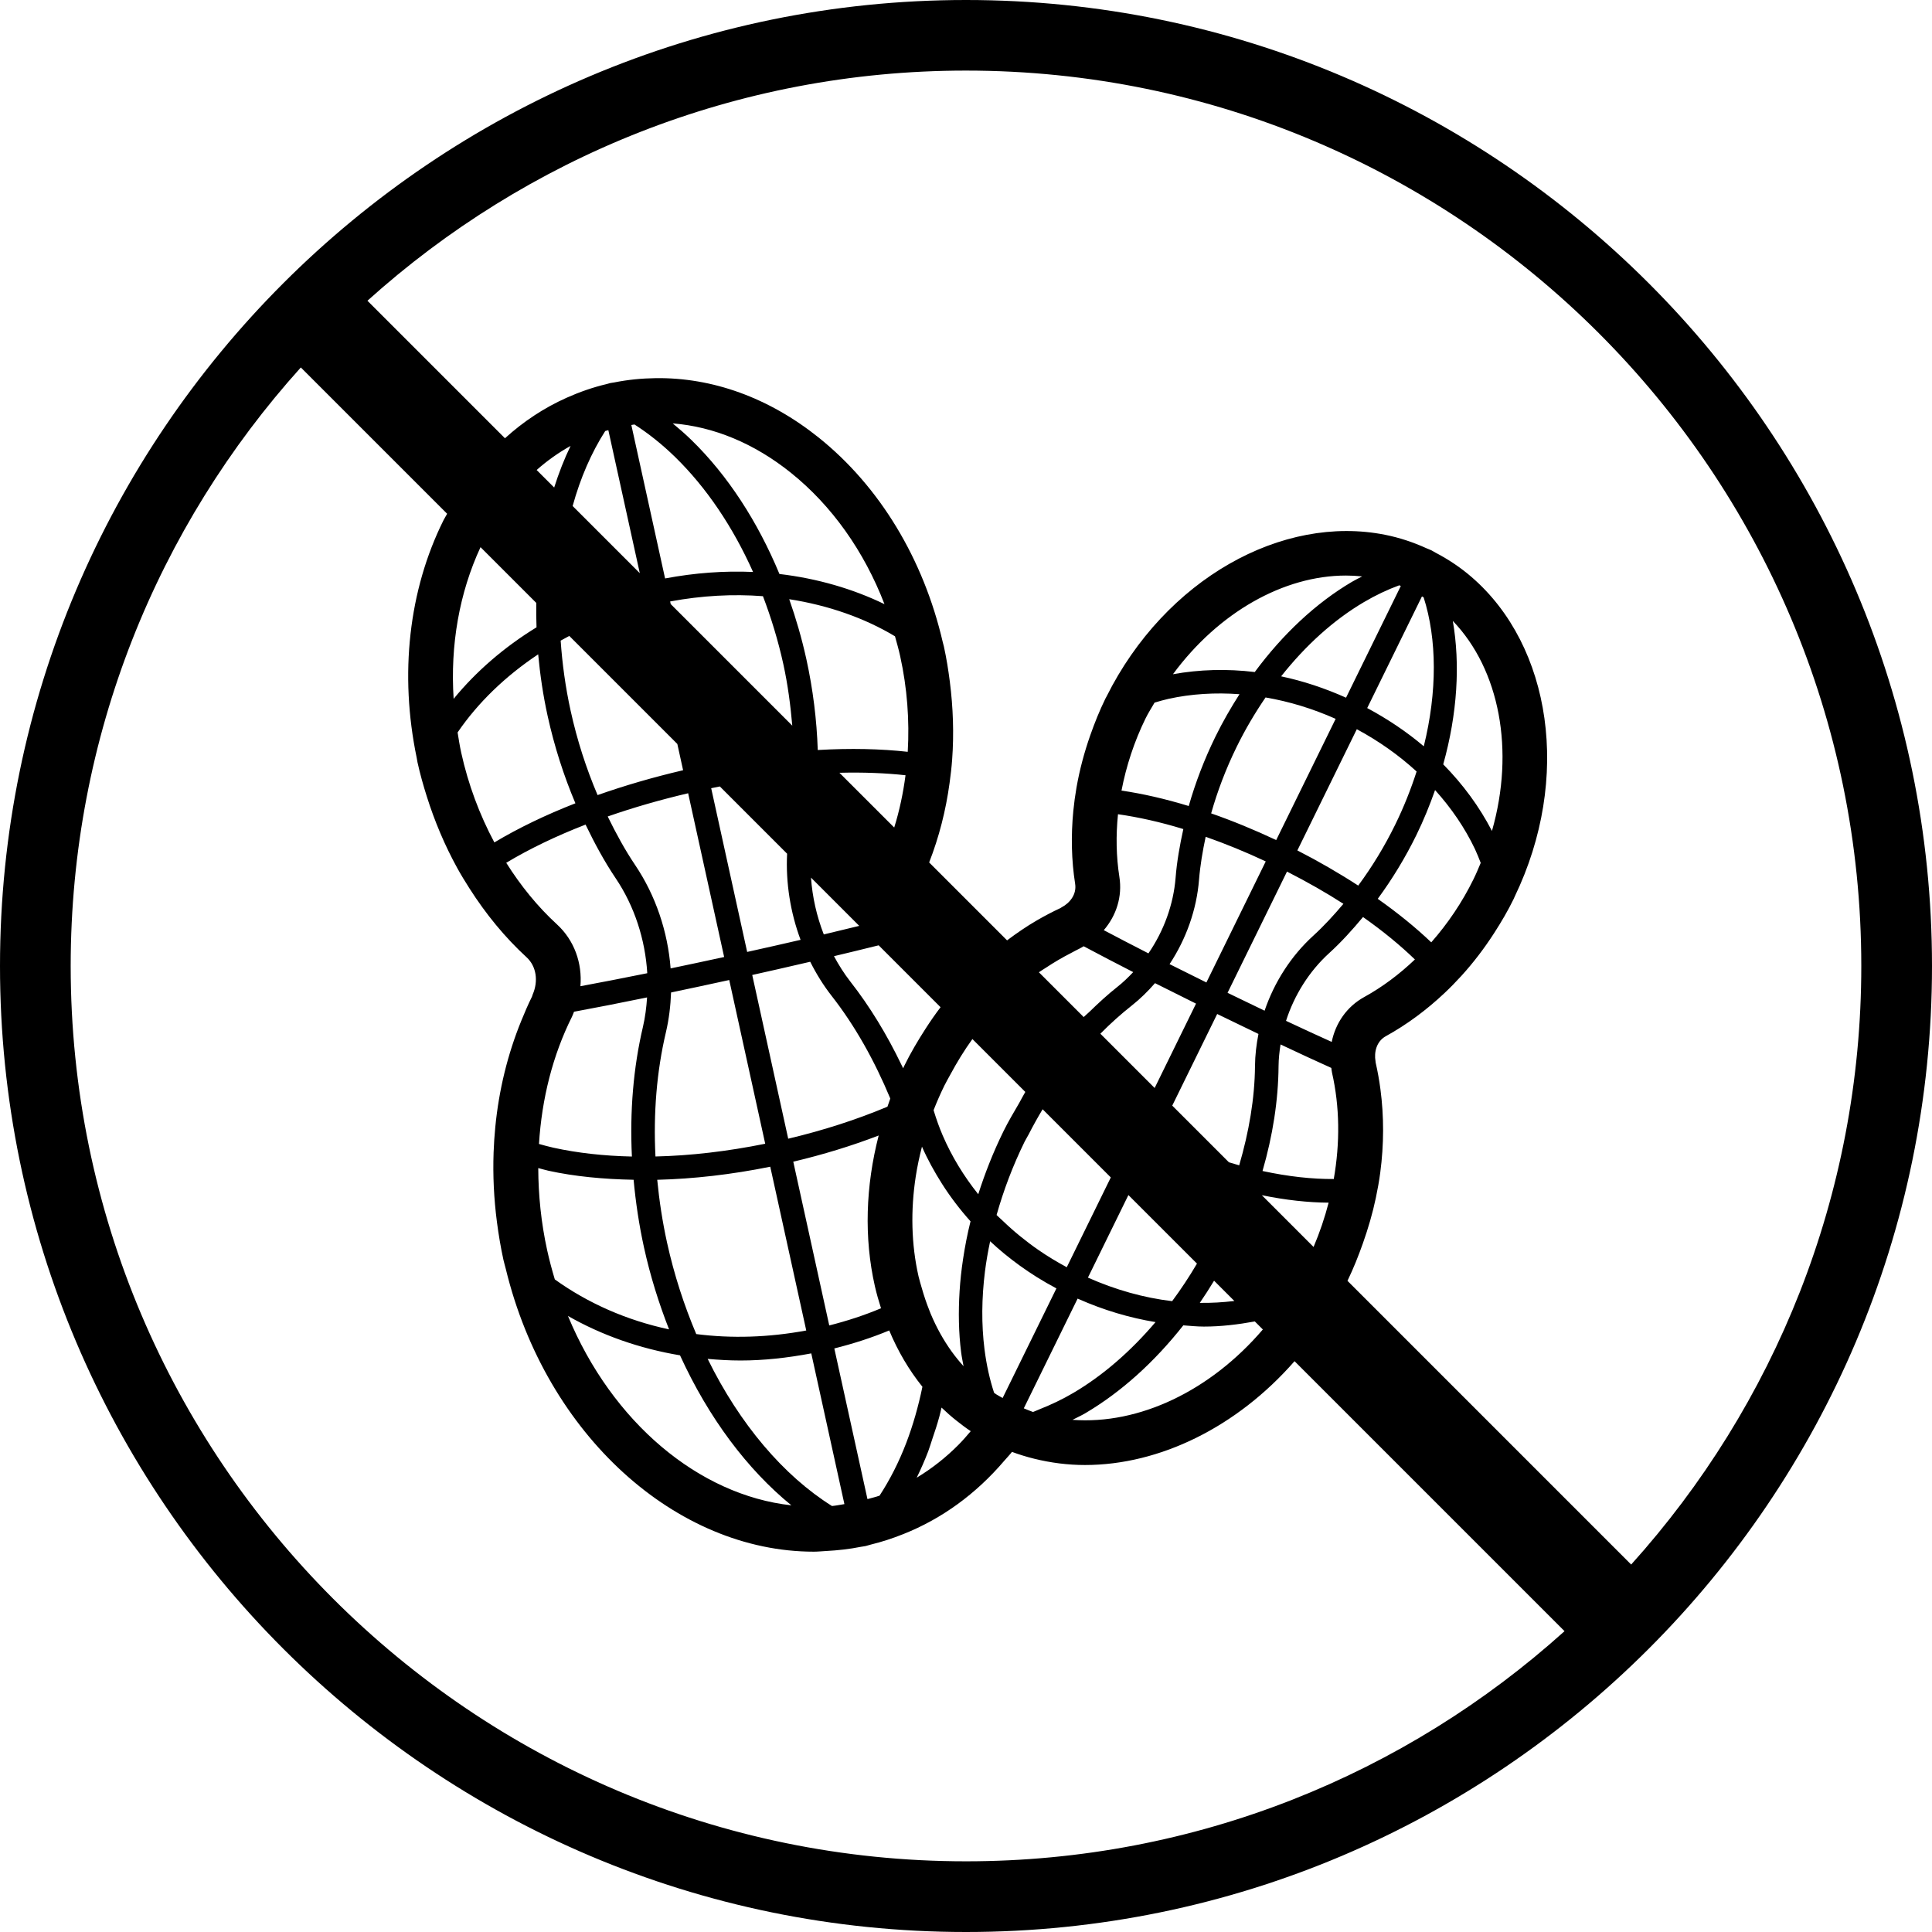 <?xml version="1.0" encoding="UTF-8"?>
<!DOCTYPE svg PUBLIC '-//W3C//DTD SVG 1.0//EN'
          'http://www.w3.org/TR/2001/REC-SVG-20010904/DTD/svg10.dtd'>
<svg height="82.0" preserveAspectRatio="xMidYMid meet" version="1.0" viewBox="9.0 9.0 82.0 82.0" width="82.0" xmlns="http://www.w3.org/2000/svg" xmlns:xlink="http://www.w3.org/1999/xlink" zoomAndPan="magnify"
><g id="change1_1"
  ><path d="M50,9c-22.607,0-41,18.393-41,41c0,22.607,18.393,41,41,41 c22.608,0,41-18.393,41-41C91,27.392,72.608,9,50,9z M50,88c-20.953,0-38-17.047-38-38c0-9.759,3.7-18.668,9.768-25.404 l6.21,6.21c-0.05,0.094-0.107,0.18-0.155,0.276 c-1.477,2.966-1.874,6.539-1.137,10.081c0.013,0.064,0.02,0.128,0.034,0.192 c0.108,0.493,0.245,0.976,0.396,1.453c0.334,1.062,0.766,2.08,1.29,3.032 c0.162,0.294,0.337,0.579,0.516,0.86c0.695,1.092,1.507,2.084,2.429,2.931 c0.415,0.381,0.507,1.009,0.255,1.587c-0.012,0.028-0.014,0.057-0.028,0.085 c-0.166,0.333-0.312,0.677-0.453,1.023c-0.579,1.417-0.95,2.936-1.103,4.51 c-0.035,0.357-0.059,0.716-0.072,1.078c-0.034,0.974,0.012,1.962,0.142,2.954 c0.07,0.533,0.158,1.067,0.275,1.601c0.029,0.133,0.07,0.261,0.102,0.393 c1.713,7.06,7.247,11.996,13.072,11.996c0.178,0,0.357-0.02,0.536-0.029 c0.488-0.026,0.977-0.08,1.466-0.178c0.067-0.013,0.134-0.018,0.2-0.033 c0.07-0.015,0.136-0.042,0.206-0.058c0.48-0.116,0.945-0.27,1.398-0.451 c1.629-0.648,3.075-1.701,4.271-3.102c0.111-0.129,0.228-0.249,0.334-0.384 c0.31,0.115,0.625,0.211,0.943,0.29c0.706,0.174,1.427,0.267,2.154,0.267 c3.177,0,6.453-1.613,8.896-4.407l11.459,11.459 C68.667,84.3,59.759,88,50,88z M56.51,46.22 c-0.135-0.863-0.151-1.759-0.059-2.662c0.871,0.126,1.798,0.33,2.773,0.63 c-0.152,0.693-0.275,1.384-0.328,2.064c-0.091,1.145-0.503,2.264-1.153,3.212 c-0.686-0.351-1.315-0.678-1.895-0.985C56.383,47.858,56.641,47.048,56.51,46.22z M70.661,35.352c1.988,2.07,2.64,5.499,1.662,8.916 c-0.531-1.024-1.228-1.976-2.068-2.827C70.857,39.289,70.981,37.186,70.661,35.352z M71.602,45.038c0.092,0.195,0.167,0.39,0.244,0.586 c-0.097,0.231-0.193,0.463-0.306,0.692c-0.483,0.986-1.094,1.886-1.793,2.68 c-0.66-0.63-1.428-1.252-2.271-1.847c0.615-0.836,1.168-1.745,1.639-2.705 c0.31-0.634,0.569-1.273,0.794-1.911C70.6,43.299,71.175,44.139,71.602,45.038z M54.737,64.117c0.01,0.005,0.021,0.009,0.031,0.013 c1.066,0.473,2.166,0.801,3.276,0.984c-1.048,1.233-2.226,2.261-3.484,3.003 c-0.481,0.284-0.959,0.507-1.434,0.695c-0.094,0.037-0.189,0.084-0.282,0.117 c-0.132-0.044-0.261-0.103-0.391-0.155L54.737,64.117z M51.555,68.335 c-0.084-0.049-0.173-0.092-0.255-0.145c-0.036-0.023-0.071-0.049-0.107-0.073 c-0.187-0.57-0.324-1.188-0.408-1.85c-0.133-1.055-0.122-2.168,0.02-3.305 c0.053-0.423,0.129-0.85,0.219-1.279c0.194,0.18,0.391,0.356,0.597,0.524 c0.431,0.354,0.888,0.684,1.369,0.987c0.275,0.173,0.558,0.335,0.847,0.49 L51.555,68.335z M61.159,58.331l-2.405-2.405l1.907-3.889 c0.62,0.303,1.205,0.586,1.752,0.847c-0.088,0.447-0.143,0.9-0.147,1.355 c-0.011,1.377-0.256,2.801-0.671,4.221C61.451,58.42,61.304,58.374,61.159,58.331z M61.39,64.218c-0.485,0.057-0.974,0.088-1.467,0.08 c0.21-0.305,0.411-0.62,0.606-0.941L61.39,64.218z M61.101,51.138l2.523-5.145 c0.863,0.441,1.668,0.9,2.395,1.368c-0.406,0.481-0.827,0.941-1.275,1.349 c-0.946,0.86-1.658,1.975-2.071,3.187C62.173,51.659,61.645,51.403,61.101,51.138 z M64.064,45.095l2.523-5.145c0.937,0.504,1.79,1.108,2.538,1.795 c-0.243,0.752-0.541,1.509-0.909,2.258c-0.451,0.92-0.98,1.788-1.569,2.584 C65.825,46.053,64.955,45.551,64.064,45.095z M63.166,44.655 c-0.927-0.436-1.854-0.817-2.761-1.133c0.269-0.952,0.631-1.901,1.081-2.819 c0.364-0.743,0.779-1.443,1.228-2.101c1.002,0.171,2.002,0.475,2.975,0.908 L63.166,44.655z M62.722,45.561l-2.519,5.138c-0.542-0.268-1.068-0.529-1.563-0.778 c0.705-1.068,1.15-2.314,1.251-3.589c0.048-0.598,0.152-1.206,0.281-1.816 C61.012,44.811,61.863,45.157,62.722,45.561z M59.763,51.597l-1.756,3.581 l-2.304-2.304c0.428-0.433,0.874-0.834,1.337-1.199 c0.357-0.281,0.682-0.603,0.982-0.947C58.66,51.05,59.252,51.345,59.763,51.597z M59.803,62.631c-0.327,0.558-0.68,1.089-1.053,1.594 c-1.208-0.142-2.413-0.484-3.575-0.999l1.718-3.504L59.803,62.631z M55.068,68.979 c1.524-0.899,2.936-2.179,4.155-3.727c0.292,0.021,0.584,0.052,0.875,0.052 c0.729,0,1.449-0.088,2.16-0.218l0.341,0.341 c-2.228,2.608-5.254,4.047-8.079,3.835C54.702,69.167,54.885,69.087,55.068,68.979z M62.556,59.728c1.006,0.206,1.959,0.312,2.835,0.317 c-0.164,0.633-0.376,1.261-0.639,1.88L62.556,59.728z M62.585,58.701 c0.434-1.495,0.67-2.999,0.681-4.454c0.003-0.307,0.036-0.613,0.084-0.917 c0.798,0.377,1.517,0.709,2.155,0.996c0.011,0.067,0.015,0.134,0.03,0.202 c0.329,1.446,0.343,2.981,0.074,4.513C64.698,59.048,63.675,58.936,62.585,58.701z M65.522,53.222c-0.598-0.27-1.241-0.566-1.939-0.894 c0.352-1.095,0.984-2.105,1.834-2.877c0.506-0.46,0.979-0.982,1.434-1.529 c0.86,0.605,1.594,1.213,2.202,1.801c-0.66,0.629-1.381,1.17-2.151,1.594 C66.168,51.72,65.685,52.42,65.522,53.222z M69.43,40.675 c-0.725-0.615-1.532-1.157-2.402-1.623l2.324-4.739 c0.024,0.014,0.049,0.027,0.072,0.041C69.992,36.132,70.004,38.355,69.43,40.675z M66.13,38.612c-0.901-0.403-1.825-0.71-2.755-0.906 c1.036-1.31,2.229-2.392,3.514-3.15c0.503-0.297,1.005-0.533,1.5-0.714 c0.022,0.008,0.044,0.019,0.066,0.028L66.13,38.612z M66.38,33.695 c-1.531,0.903-2.938,2.224-4.124,3.828c-1.177-0.142-2.346-0.11-3.472,0.093 c1.932-2.623,4.697-4.188,7.344-4.188c0.23,0,0.459,0.013,0.687,0.037 C66.67,33.541,66.525,33.609,66.38,33.695z M61.608,38.464 c-0.367,0.573-0.712,1.171-1.02,1.799c-0.47,0.959-0.85,1.95-1.134,2.947 c-0.997-0.304-1.957-0.524-2.854-0.655c0.2-1.041,0.538-2.077,1.022-3.065 c0.115-0.235,0.254-0.446,0.381-0.669c0.195-0.056,0.388-0.115,0.592-0.16 C59.565,38.448,60.581,38.388,61.608,38.464z M57.097,50.259 c-0.212,0.225-0.434,0.44-0.677,0.631c-0.414,0.326-0.807,0.691-1.194,1.067 c-0.075,0.073-0.156,0.135-0.231,0.21l-0.813-0.813l-0.101-0.101l-0.78-0.78 l-0.207-0.207c0.101-0.072,0.208-0.133,0.312-0.202 c0.338-0.224,0.685-0.427,1.041-0.609c0.121-0.062,0.238-0.132,0.36-0.188 c0.066-0.031,0.124-0.07,0.187-0.105C55.693,49.535,56.406,49.905,57.097,50.259z M53.252,56.08l2.894,2.894l-1.114,2.272l-0.755,1.539 c-0.408-0.22-0.802-0.457-1.177-0.715c-0.274-0.188-0.537-0.387-0.792-0.594 c-0.26-0.211-0.509-0.431-0.747-0.661c-0.086-0.083-0.179-0.161-0.263-0.246 c0.294-1.042,0.687-2.087,1.188-3.109c0.05-0.103,0.113-0.195,0.165-0.297 C52.84,56.793,53.041,56.432,53.252,56.08z M52.258,55.814 c-0.23,0.397-0.466,0.789-0.671,1.208c-0.43,0.876-0.781,1.769-1.067,2.665 c-0.613-0.767-1.124-1.602-1.508-2.493c-0.149-0.346-0.271-0.694-0.378-1.043 c-0.003-0.011-0.006-0.022-0.009-0.034c0.137-0.35,0.289-0.697,0.457-1.04 c0.077-0.158,0.166-0.307,0.248-0.46c0.286-0.531,0.597-1.04,0.942-1.517 l2.245,2.245C52.425,55.497,52.347,55.66,52.258,55.814z M45.469,48.297 c-0.479,0.118-0.98,0.238-1.505,0.363c-0.3-0.77-0.485-1.586-0.543-2.411 L45.469,48.297z M44.628,41.799c1.024-0.026,1.962,0.012,2.805,0.105 c-0.1,0.761-0.257,1.505-0.48,2.219L44.628,41.799z M44.297,51.268 c0.997,1.273,1.822,2.755,2.49,4.357c-0.043,0.115-0.081,0.23-0.121,0.346 c-1.3,0.547-2.72,1.005-4.212,1.359l-1.527-6.949 c0.593-0.132,1.459-0.327,2.461-0.561C43.645,50.331,43.946,50.819,44.297,51.268z M41.692,58.519l1.528,6.951c-1.594,0.296-3.171,0.345-4.669,0.152 c-0.512-1.211-0.938-2.51-1.241-3.888c-0.195-0.89-0.33-1.779-0.415-2.66 C38.434,59.036,40.051,58.851,41.692,58.519z M36.82,58.085 c-0.093-1.831,0.052-3.613,0.443-5.271c0.13-0.553,0.198-1.12,0.219-1.69 c0.765-0.16,1.59-0.337,2.469-0.529l1.527,6.949 C39.881,57.867,38.308,58.051,36.82,58.085z M42.669,58.306 c1.266-0.3,2.482-0.673,3.625-1.112c-0.555,2.148-0.626,4.342-0.163,6.39 c0.073,0.324,0.165,0.635,0.262,0.943c-0.698,0.295-1.435,0.535-2.197,0.729 L42.669,58.306z M40.712,49.403l-1.527-6.949c0.123-0.025,0.246-0.05,0.368-0.074 l2.854,2.854c-0.061,1.239,0.139,2.493,0.572,3.656 C42.263,49.056,41.503,49.228,40.712,49.403z M37.467,34.639l-0.024-0.111 c1.345-0.251,2.67-0.321,3.939-0.224c0.35,0.921,0.645,1.883,0.865,2.884 c0.191,0.87,0.304,1.743,0.38,2.611L37.467,34.639z M39.735,49.618 c-0.791,0.172-1.553,0.335-2.272,0.484c-0.12-1.559-0.634-3.095-1.507-4.39 c-0.431-0.639-0.81-1.337-1.163-2.058c1.078-0.376,2.224-0.707,3.414-0.986 L39.735,49.618z M35.128,46.271c0.801,1.188,1.257,2.604,1.344,4.035 c-1.032,0.209-1.975,0.392-2.837,0.552c0.081-0.983-0.259-1.948-0.998-2.627 c-0.818-0.75-1.537-1.636-2.151-2.612c0.981-0.588,2.114-1.135,3.367-1.621 C34.237,44.795,34.653,45.566,35.128,46.271z M35.82,58.087 c-1.187-0.026-2.308-0.15-3.327-0.374c-0.215-0.047-0.415-0.104-0.617-0.16 c0.12-1.92,0.582-3.762,1.401-5.401c0.035-0.069,0.056-0.141,0.086-0.211 c0.904-0.167,1.931-0.367,3.101-0.607c-0.028,0.421-0.08,0.84-0.176,1.25 C35.88,54.318,35.727,56.178,35.82,58.087z M32.279,58.69 c1.104,0.242,2.329,0.359,3.613,0.383c0.088,0.953,0.231,1.915,0.442,2.877 c0.268,1.218,0.632,2.375,1.063,3.473c-1.804-0.385-3.453-1.117-4.849-2.121 c-0.122-0.405-0.232-0.818-0.325-1.24c-0.256-1.167-0.374-2.336-0.378-3.485 C31.991,58.613,32.127,58.656,32.279,58.69z M37.862,66.524 c1.211,2.653,2.859,4.847,4.727,6.367c-3.933-0.433-7.612-3.529-9.483-8.038 C34.531,65.667,36.143,66.237,37.862,66.524z M39.035,66.675 c0.461,0.041,0.925,0.069,1.396,0.069c0.984,0,1.991-0.112,3.002-0.302 l1.406,6.397c-0.176,0.028-0.352,0.064-0.527,0.081 C42.259,71.633,40.398,69.449,39.035,66.675z M44.411,66.232 c0.807-0.203,1.589-0.454,2.33-0.764c0.369,0.884,0.841,1.684,1.409,2.391 c-0.171,0.83-0.398,1.629-0.686,2.383c-0.318,0.831-0.701,1.574-1.133,2.238 c-0.167,0.059-0.342,0.098-0.513,0.147L44.411,66.232z M49.793,66.393 c0.026,0.204,0.068,0.396,0.103,0.593c-0.178-0.198-0.348-0.406-0.506-0.625 c-0.348-0.484-0.645-1.02-0.889-1.6c-0.02-0.047-0.036-0.096-0.056-0.144 c-0.124-0.309-0.232-0.63-0.326-0.963c-0.046-0.162-0.097-0.321-0.135-0.488 c-0.307-1.358-0.338-2.796-0.116-4.238c0.065-0.421,0.155-0.841,0.263-1.26 c0.241,0.548,0.531,1.074,0.854,1.582c0.356,0.559,0.76,1.088,1.207,1.587 c-0.134,0.537-0.237,1.071-0.317,1.603c-0.069,0.457-0.119,0.911-0.147,1.361 C49.673,64.687,49.687,65.557,49.793,66.393z M48.396,70.599 c0.065-0.171,0.116-0.352,0.175-0.526c0.107-0.312,0.21-0.625,0.298-0.949 c0.034-0.125,0.061-0.255,0.093-0.382c0.202,0.193,0.41,0.379,0.63,0.552 c0.198,0.156,0.397,0.31,0.609,0.449c-0.167,0.197-0.336,0.393-0.514,0.573 c-0.544,0.55-1.141,1.016-1.779,1.402C48.082,71.36,48.247,70.989,48.396,70.599z M48.278,52.67c-0.324,0.504-0.632,1.023-0.901,1.573 c-0.016,0.032-0.028,0.066-0.044,0.099c-0.023-0.049-0.047-0.096-0.071-0.144 c-0.618-1.286-1.344-2.482-2.178-3.546c-0.261-0.334-0.485-0.695-0.688-1.069 c0.61-0.145,1.25-0.3,1.897-0.461l2.627,2.627 C48.695,52.045,48.482,52.353,48.278,52.67z M47.527,40.909 c-1.148-0.127-2.431-0.157-3.819-0.076c-0.042-1.276-0.202-2.574-0.484-3.86 C43.031,36.099,42.785,35.251,42.497,34.432c1.655,0.258,3.186,0.792,4.489,1.574 c0.078,0.28,0.158,0.56,0.221,0.848C47.505,38.207,47.605,39.577,47.527,40.909z M42.082,33.362c-0.926-2.229-2.196-4.187-3.734-5.685 c-0.261-0.254-0.528-0.486-0.796-0.707c1.732,0.136,3.456,0.845,5.013,2.094 c1.743,1.398,3.111,3.334,3.975,5.578C45.198,33.991,43.688,33.552,42.082,33.362z M37.65,28.393c1.334,1.301,2.459,2.974,3.312,4.883 c-1.212-0.054-2.466,0.036-3.734,0.275l-1.432-6.513 c0.044-0.007,0.088-0.016,0.133-0.022C36.516,27.393,37.092,27.849,37.65,28.393z M36.155,33.327l-2.85-2.85c0.328-1.194,0.797-2.266,1.382-3.182 c0.044-0.014,0.089-0.025,0.133-0.038L36.155,33.327z M37.748,40.576l0.245,1.115 c-1.266,0.296-2.484,0.651-3.63,1.055c-0.482-1.132-0.87-2.333-1.143-3.576 c-0.222-1.009-0.356-2.005-0.424-2.98c0.121-0.068,0.243-0.135,0.367-0.199 L37.748,40.576z M32.521,29.692l-0.744-0.744c0.449-0.398,0.931-0.738,1.44-1.023 C32.949,28.48,32.718,29.071,32.521,29.692z M31.842,36.772 c0.08,0.86,0.207,1.732,0.401,2.614c0.283,1.287,0.682,2.533,1.179,3.708 c-1.275,0.498-2.432,1.058-3.44,1.661c-0.627-1.174-1.109-2.457-1.406-3.807 c-0.063-0.287-0.108-0.574-0.154-0.861C29.279,38.83,30.446,37.701,31.842,36.772z M28.254,38.66c-0.149-2.286,0.243-4.503,1.141-6.437l2.366,2.366 c-0.005,0.342-0.002,0.687,0.011,1.036C30.39,36.471,29.202,37.504,28.254,38.66z M78.232,75.404L66.191,63.362c0.252-0.521,0.464-1.053,0.653-1.588 c0.226-0.639,0.415-1.283,0.551-1.933c0.075-0.356,0.14-0.713,0.187-1.071 c0.158-1.193,0.161-2.385,0.007-3.544c-0.05-0.378-0.117-0.753-0.201-1.122 h-0.001c-0.004-0.02-0.002-0.042-0.006-0.062 c-0.066-0.382,0.037-0.842,0.438-1.063c0.891-0.491,1.727-1.111,2.491-1.831 c0.248-0.234,0.488-0.479,0.72-0.734c0.506-0.557,0.968-1.163,1.384-1.808 c0.302-0.467,0.585-0.949,0.832-1.455c0.015-0.03,0.026-0.061,0.04-0.092 c2.422-5.027,1.556-10.642-1.822-13.563c-0.465-0.403-0.981-0.75-1.54-1.041 c-0.059-0.031-0.112-0.069-0.172-0.098c-0.067-0.033-0.138-0.055-0.206-0.086 c-0.567-0.259-1.152-0.451-1.749-0.571c-4.374-0.877-9.342,1.876-11.834,6.866 c-0.015,0.03-0.033,0.057-0.047,0.087c-0.248,0.506-0.455,1.025-0.64,1.549 c-0.257,0.731-0.455,1.474-0.586,2.221c-0.058,0.333-0.103,0.667-0.136,1 c-0.101,1.045-0.08,2.085,0.078,3.089c0.071,0.453-0.229,0.816-0.573,0.997 c-0.018,0.01-0.034,0.025-0.052,0.033c-0.341,0.158-0.674,0.334-1.001,0.523 c-0.436,0.253-0.855,0.541-1.263,0.847l-3.307-3.307 c0.417-1.068,0.708-2.201,0.867-3.372c0.045-0.33,0.085-0.661,0.109-0.996 c0.079-1.089,0.043-2.2-0.099-3.31c-0.064-0.496-0.142-0.992-0.251-1.485 c-0.014-0.064-0.035-0.125-0.049-0.189c-0.816-3.525-2.675-6.603-5.259-8.676 c-2.12-1.7-4.521-2.559-6.924-2.527c-0.59,0.008-1.18,0.065-1.767,0.183 c-0.056,0.011-0.113,0.014-0.169,0.027c-0.049,0.011-0.094,0.029-0.142,0.04 c-0.59,0.139-1.156,0.338-1.703,0.582c-0.95,0.424-1.827,1.002-2.617,1.719 l-5.837-5.837c6.737-6.068,15.645-9.768,25.404-9.768 c20.954,0,38,17.047,38,38C88,59.759,84.3,68.667,78.232,75.404z"
  /></g
></svg
>
